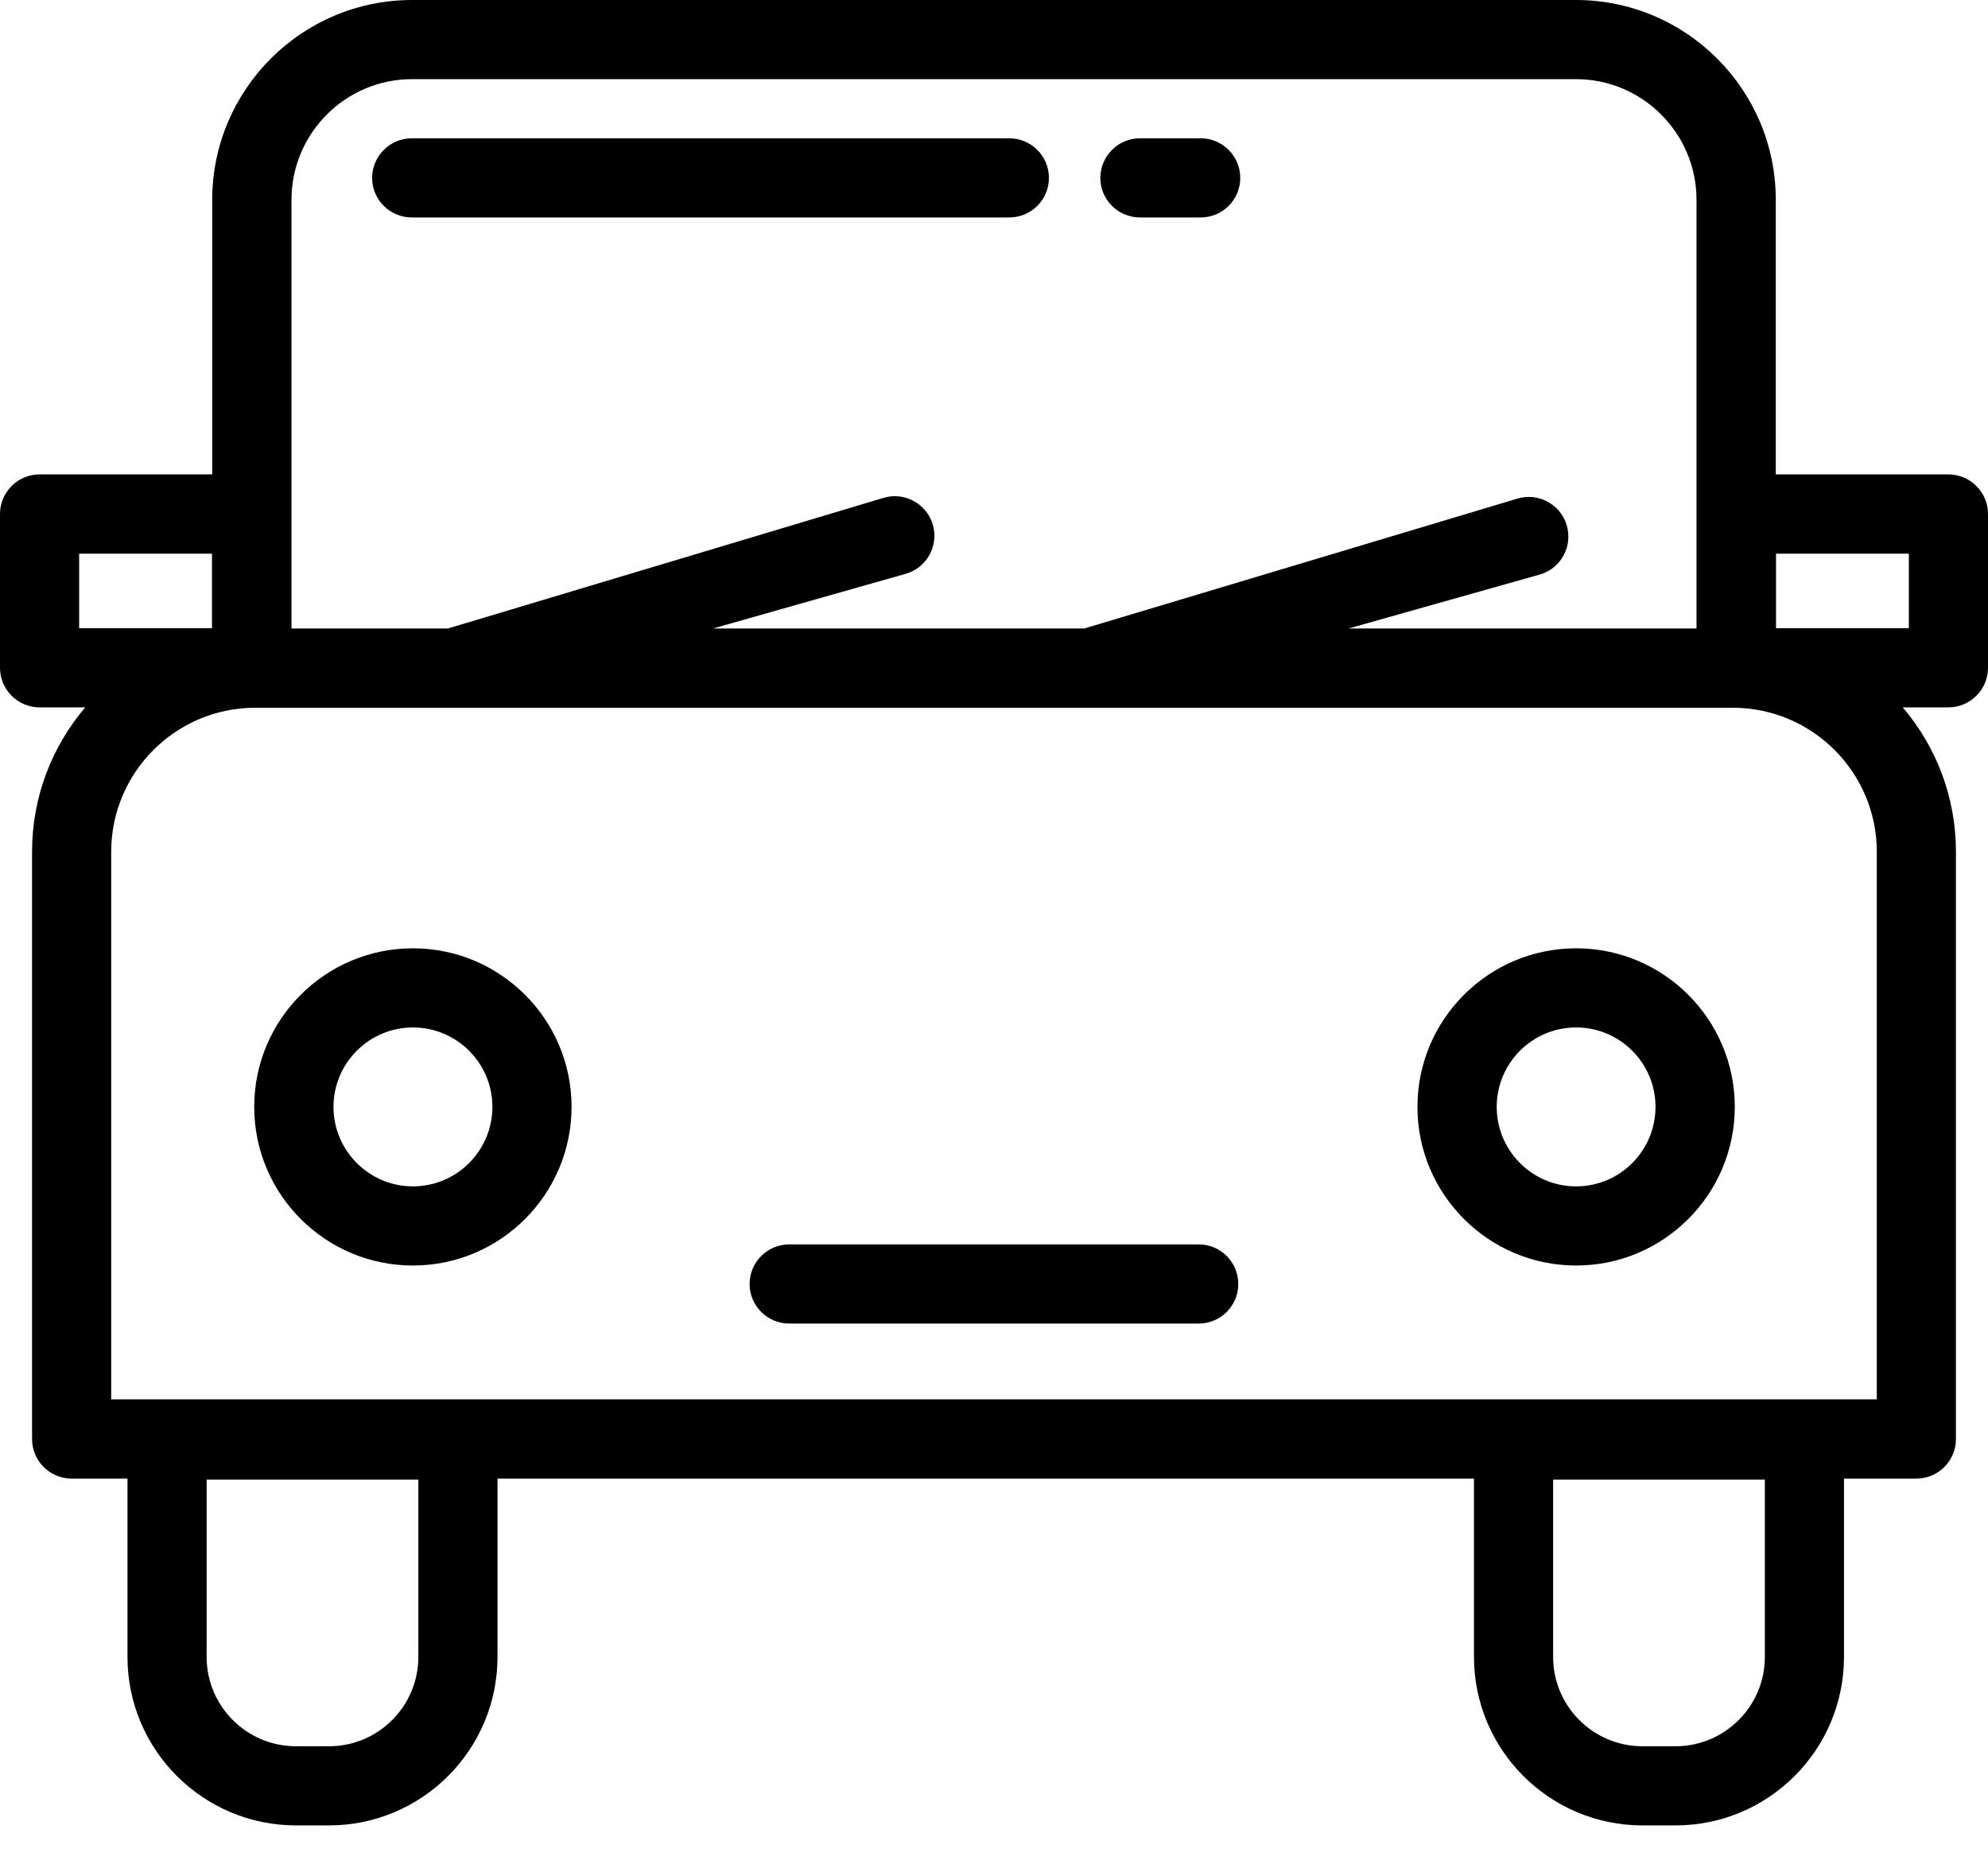 <svg width="16" height="15" viewBox="0 0 16 15" fill="none" xmlns="http://www.w3.org/2000/svg">
<path d="M3.323 7.632C2.619 7.632 2.046 8.204 2.046 8.908C2.046 9.613 2.619 10.185 3.323 10.185C4.027 10.185 4.6 9.613 4.6 8.908C4.6 8.204 4.027 7.632 3.323 7.632ZM3.323 9.548C2.971 9.548 2.684 9.261 2.684 8.908C2.684 8.556 2.971 8.269 3.323 8.269C3.676 8.269 3.963 8.556 3.963 8.908C3.963 9.261 3.676 9.548 3.323 9.548Z" fill="black"/>
<path d="M12.685 7.632C11.981 7.632 11.408 8.204 11.408 8.908C11.408 9.613 11.981 10.185 12.685 10.185C13.389 10.185 13.962 9.613 13.962 8.908C13.962 8.204 13.389 7.632 12.685 7.632ZM12.685 9.548C12.332 9.548 12.046 9.261 12.046 8.908C12.046 8.556 12.332 8.269 12.685 8.269C13.038 8.269 13.324 8.556 13.324 8.908C13.324 9.261 13.038 9.548 12.685 9.548Z" fill="black"/>
<path d="M8.442 1.432C8.442 1.256 8.299 1.113 8.123 1.113H3.314C3.138 1.113 2.995 1.256 2.995 1.432C2.995 1.608 3.138 1.75 3.314 1.75H8.123C8.299 1.75 8.442 1.608 8.442 1.432Z" fill="black"/>
<path d="M9.175 1.75H9.663C9.839 1.75 9.982 1.608 9.982 1.432C9.982 1.256 9.839 1.113 9.663 1.113H9.175C8.999 1.113 8.856 1.256 8.856 1.432C8.856 1.608 8.999 1.75 9.175 1.75Z" fill="black"/>
<path d="M9.648 10.015H6.352C6.176 10.015 6.033 10.158 6.033 10.334C6.033 10.509 6.176 10.652 6.352 10.652H9.648C9.824 10.652 9.966 10.509 9.966 10.334C9.966 10.158 9.824 10.015 9.648 10.015Z" fill="black"/>
<path d="M15.681 3.818H14.292V1.608C14.292 0.721 13.57 0 12.684 0H3.316C2.43 0 1.708 0.721 1.708 1.608V3.818H0.319C0.143 3.818 0 3.961 0 4.137V5.374C0 5.55 0.143 5.693 0.319 5.693H0.686C0.419 6.007 0.258 6.412 0.258 6.855V11.581C0.258 11.757 0.401 11.9 0.577 11.9H1.026V13.335C1.026 14.083 1.634 14.691 2.382 14.691H2.648C3.396 14.691 4.004 14.083 4.004 13.335V11.9H11.863V13.335C11.863 14.083 12.471 14.691 13.219 14.691H13.485C14.233 14.691 14.841 14.083 14.841 13.335V11.9H15.423C15.599 11.9 15.742 11.757 15.742 11.581V6.855C15.742 6.412 15.581 6.007 15.314 5.693H15.681C15.857 5.693 16 5.55 16 5.374V4.137C16 3.961 15.857 3.818 15.681 3.818ZM2.346 1.608C2.346 1.073 2.781 0.637 3.316 0.637H12.684C13.219 0.637 13.654 1.073 13.654 1.608V5.058H10.854L12.396 4.623C12.564 4.573 12.66 4.395 12.609 4.226C12.559 4.058 12.381 3.962 12.212 4.013L8.727 5.058H5.739L7.293 4.617C7.462 4.567 7.557 4.389 7.507 4.22C7.456 4.052 7.278 3.956 7.11 4.007L3.605 5.058H2.346V1.608ZM0.637 5.056V4.456H1.706V5.056H0.637ZM2.648 14.054H2.382C1.986 14.054 1.663 13.732 1.663 13.335V11.908H3.367V13.335H3.367C3.367 13.732 3.044 14.054 2.648 14.054ZM13.485 14.054H13.219C12.823 14.054 12.5 13.732 12.5 13.335V11.908H14.204V13.335H14.204C14.204 13.732 13.881 14.054 13.485 14.054ZM15.105 11.262H0.895V6.855C0.895 6.216 1.415 5.696 2.054 5.696H13.946C14.585 5.696 15.105 6.216 15.105 6.855V11.262ZM15.363 5.056H14.294V4.456H15.363V5.056Z" fill="black"/>
</svg>
